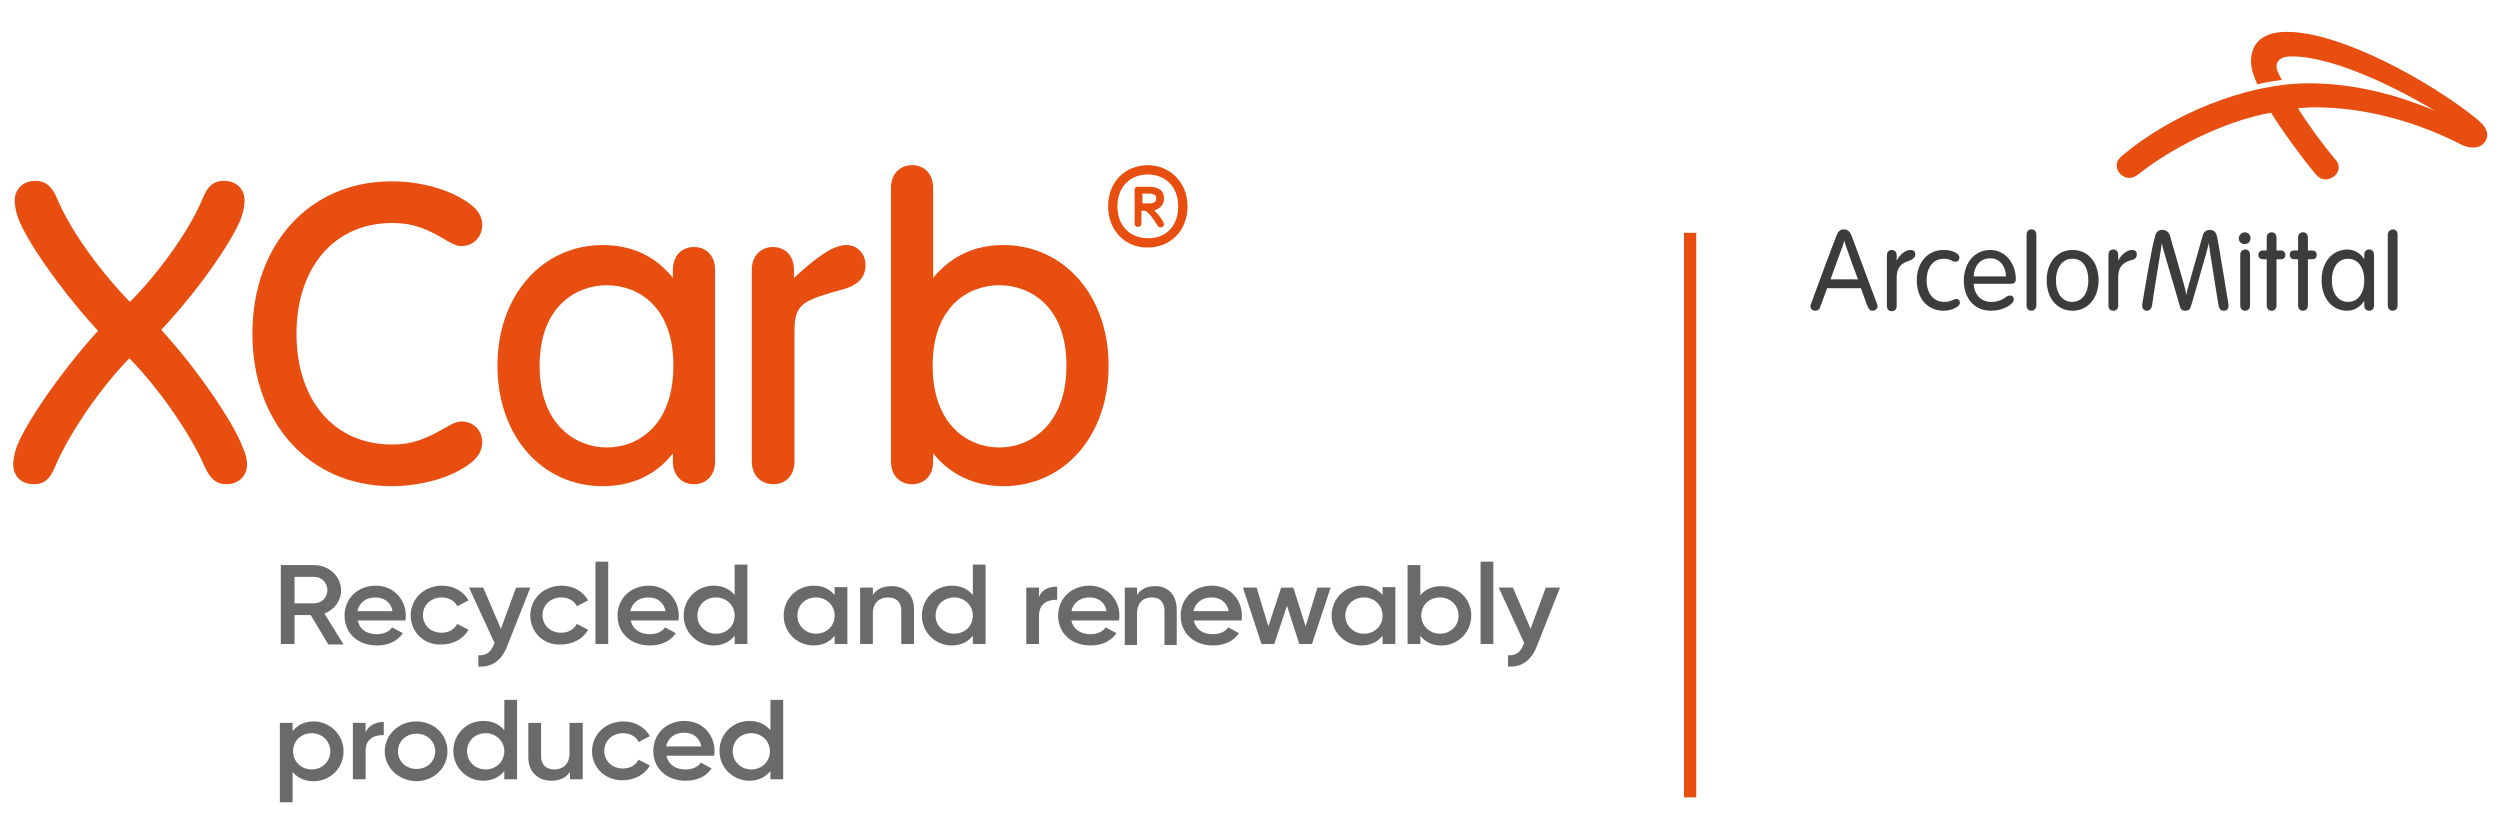 <?xml version="1.0" encoding="UTF-8"?>
<!-- Generator: Adobe Illustrator 27.5.0, SVG Export Plug-In . SVG Version: 6.00 Build 0)  -->
<svg xmlns="http://www.w3.org/2000/svg" xmlns:xlink="http://www.w3.org/1999/xlink" version="1.1" id="Calque_1" x="0px" y="0px" viewBox="0 0 510.1 170.3" style="enable-background:new 0 0 510.1 170.3;" xml:space="preserve">
<style type="text/css">
	.st0{fill:#E74E0F;}
	.st1{fill:#3C3C3B;}
	.st2{fill:#6A6A6A;}
</style>
<g>
	<g>
		<path class="st0" d="M50.4,94.7c0,2.6-1.9,4.1-4.2,4.1c-2.3,0-3.4-1.4-4.4-3.5c-3.2-7.4-10-16.7-15.4-22.2    c-5.4,5.5-12,14.7-15.2,22.2c-0.9,2.2-2,3.5-4.3,3.5s-4.2-1.4-4.2-4.1c0-0.8,0.2-2.1,0.7-3.5C5.2,86.4,12.3,76,20,67.5    c-7.6-8.3-14.5-18.2-16.3-23C3.2,43.1,3,41.8,3,41c0-2.6,1.9-4.1,4.2-4.1s3.5,1.4,4.4,3.5c3,7.2,9.6,15.8,14.9,21.2    c5.4-5.4,11.9-14,14.9-21.2c0.9-2.2,2-3.5,4.3-3.5s4.2,1.4,4.2,4.1c0,0.8-0.2,2.1-0.7,3.5c-1.8,4.7-8.6,14.6-16.3,22.8    c7.7,8.4,14.8,19.1,16.6,23.9C50.2,92.7,50.4,93.9,50.4,94.7"></path>
		<path class="st0" d="M51.5,68.1C51.5,50,63,37,79.9,37c6.2,0,12.1,1.8,15.7,4.4c1.7,1.2,2.8,2.6,2.8,4.5c0,2.4-1.8,4.3-4.2,4.3    c-1.1,0-1.8-0.4-3.2-1.2c-4-2.4-6.8-3.5-11-3.5c-11.8,0-19.5,9.1-19.5,22.6S68.1,90.7,80,90.7c4.2,0,7-1.2,11-3.5    c1.4-0.8,2.1-1.2,3.2-1.2c2.4,0,4.2,1.8,4.2,4.3c0,1.9-1.2,3.4-2.8,4.5c-3.6,2.6-9.5,4.4-15.7,4.4C63.1,99.2,51.5,86.2,51.5,68.1"></path>
		<path class="st0" d="M137.4,74.6c0-12.2-7.3-16.4-13.6-16.4c-6.2,0-13.7,4.3-13.7,16.4c0,12.2,7.5,16.7,13.7,16.7    C130.2,91.3,137.4,86.8,137.4,74.6 M101.5,74.6c0-14.4,9.2-24.6,21.5-24.6c5.9,0,10.8,2.3,14.3,6.7V55c0-2.7,1.7-4.6,4.3-4.6    s4.3,1.9,4.3,4.6v39.2c0,2.7-1.7,4.6-4.3,4.6s-4.3-1.9-4.3-4.6v-1.7c-3.4,4.4-8.4,6.7-14.3,6.7C110.6,99.2,101.5,89,101.5,74.6"></path>
		<path class="st0" d="M153.4,94.2V55c0-2.7,1.8-4.6,4.3-4.6c2.6,0,4.3,1.9,4.3,4.6v1.7c4.9-4.5,8.1-6.7,10.7-6.7    c2.3,0,3.9,1.8,3.9,4.1c0,2.4-1.4,4.1-4.8,5c-5.2,1.4-7.5,2.3-8.5,3.6c-1.1,1.4-1.2,2.9-1.2,5.7v25.8c0,2.7-1.7,4.6-4.3,4.6    C155.2,98.8,153.4,96.9,153.4,94.2"></path>
		<path class="st0" d="M217.6,74.6c0-12.2-7.5-16.4-13.7-16.4c-6.3,0-13.6,4.3-13.6,16.4c0,12.2,7.3,16.7,13.6,16.7    C210.1,91.3,217.6,86.8,217.6,74.6 M190.4,92.5v1.7c0,2.7-1.7,4.6-4.3,4.6s-4.3-1.9-4.3-4.6V38.3c0-2.7,1.7-4.6,4.3-4.6    s4.3,1.9,4.3,4.6v18.4c3.6-4.4,8.4-6.7,14.3-6.7c12.3,0,21.5,10.2,21.5,24.6s-9.1,24.6-21.5,24.6    C198.8,99.2,193.8,96.8,190.4,92.5"></path>
		<path class="st0" d="M233.1,41.5h1.2c1.2,0,1.6-0.3,1.6-1s-0.4-1-1.6-1h-1.2L233.1,41.5L233.1,41.5z M231.5,45.6v-6.9    c0-0.4,0.3-0.6,0.6-0.6h2.2c1.9,0,3.2,0.6,3.2,2.4c0,1.3-0.8,2.1-2,2.4c0.6,0.5,2,2.3,2,2.9c0,0.4-0.4,0.6-0.7,0.6    c-0.3,0-0.4-0.1-0.7-0.5c-0.9-1.4-1.3-2-1.9-2.5c-0.3-0.3-0.4-0.4-1-0.4h-0.3v2.6c0,0.5-0.4,0.7-0.8,0.7    C231.8,46.3,231.5,46,231.5,45.6 M240.4,42.1c0-4.2-2.8-6.5-6.2-6.5c-3.5,0-6.2,2.4-6.2,6.5c0,4.2,2.8,6.5,6.2,6.5    C237.7,48.7,240.4,46.3,240.4,42.1 M226.1,42.1c0-5.1,3.6-8.4,8.1-8.4c4.4,0,8.1,3.4,8.1,8.4c0,5.1-3.6,8.4-8.1,8.4    C229.8,50.6,226.1,47.2,226.1,42.1"></path>
	</g>
	<rect x="343.6" y="47.5" class="st0" width="2.5" height="115.2"></rect>
	<g>
		<path class="st1" d="M487.2,47.9v14.4c0,0.7,0.4,1.1,1,1.1s1-0.4,1-1.1V47.9c0-0.7-0.4-1.1-1-1.1    C487.6,46.9,487.2,47.3,487.2,47.9 M475.8,57.2c0-2.7,1.3-4.4,3.3-4.4s3.3,1.7,3.3,4.4c0,2.7-1.3,4.4-3.3,4.4    S475.8,59.9,475.8,57.2 M473.7,57.2c0,3.6,2.1,6.2,5.2,6.2c1.5,0,2.7-0.8,3.5-2v0.9c0,0.7,0.4,1.1,1,1.1s1-0.4,1-1.1V52    c0-0.7-0.4-1.1-1-1.1s-1,0.4-1,1.1v0.9c-0.7-1.2-2-2-3.5-2C475.8,51,473.7,53.5,473.7,57.2 M467.2,52c0,0.5,0.3,0.9,1,0.9h0.7v9.4    c0,0.7,0.4,1.1,1,1.1s1-0.4,1-1.1v-9.4h0.8c0.7,0,1-0.3,1-0.9c0-0.5-0.3-0.9-1-0.9h-0.8v-2.6c0-0.7-0.4-1.1-1-1.1s-1,0.4-1,1.1    v2.6h-0.7C467.5,51.1,467.2,51.4,467.2,52 M460.8,52c0,0.5,0.3,0.9,1,0.9h0.7v9.4c0,0.7,0.4,1.1,1,1.1s1-0.4,1-1.1v-9.4h0.8    c0.7,0,1-0.3,1-0.9c0-0.5-0.3-0.9-1-0.9h-0.8v-2.6c0-0.7-0.4-1.1-1-1.1s-1,0.4-1,1.1v2.6h-0.7C461.2,51.1,460.8,51.4,460.8,52     M457.1,52v10.3c0,0.7,0.4,1.1,1,1.1s1-0.4,1-1.1V52c0-0.7-0.4-1.1-1-1.1C457.4,51,457.1,51.4,457.1,52 M456.8,48.6    c0,0.7,0.5,1.2,1.2,1.2s1.2-0.5,1.2-1.2s-0.5-1.2-1.2-1.2C457.4,47.4,456.8,48,456.8,48.6 M437.2,61.5c-0.1,0.4-0.1,0.7-0.1,0.9    c0,0.6,0.4,1,0.9,1c0.6,0,0.9-0.3,1.1-1c0.2-1.6,1.1-7.2,1.7-10.8c0.1-0.7,0.2-1.4,0.3-2c0.1,0.6,0.3,1.4,0.5,2    c1.1,3.8,3.1,10.5,3.2,11c0.2,0.6,0.5,0.8,1.1,0.8s0.9-0.2,1.1-0.8c0.2-0.5,2-6.9,3.1-10.7c0.2-0.8,0.4-1.6,0.6-2.3    c0.1,0.8,0.2,1.6,0.3,2.3c0.6,3.6,1.4,9,1.7,10.5c0.1,0.7,0.5,1,1.1,1s0.9-0.4,0.9-1c0-0.2,0-0.5-0.1-0.9c0,0-2-12.2-2.2-13.1    c-0.2-1-0.7-1.5-1.5-1.5c-0.7,0-1.3,0.4-1.5,1.3c-0.1,0.5-1.8,6.3-2.8,9.9c-0.2,0.6-0.4,1.4-0.5,2.1c-0.1-0.7-0.3-1.5-0.5-2.2    c-1-3.6-2.7-9.3-2.8-9.8c-0.2-0.8-0.8-1.3-1.6-1.3c-0.8,0-1.4,0.5-1.5,1.5C439.2,49.3,437.2,61.5,437.2,61.5 M379.1,57h-5.6    c0.8-2.3,1.8-4.9,2.4-6.6c0.2-0.5,0.3-0.9,0.4-1.3c0.1,0.4,0.3,0.9,0.4,1.3C377.3,52.1,378.2,54.6,379.1,57 M383.1,62.5    c0-0.2-0.1-0.4-0.3-1c-0.4-1.1-4.4-11.7-5-13.4c-0.3-0.8-0.8-1.3-1.6-1.3c-0.8,0-1.2,0.5-1.5,1.3c-0.3,0.7-4.6,12.2-5,13.4    c-0.2,0.5-0.3,0.8-0.3,1c0,0.5,0.4,0.9,1,0.9c0.5,0,0.9-0.3,1-0.8c0.1-0.3,0.7-1.8,1.4-3.8h6.9c0.7,1.9,1.2,3.4,1.4,3.8    c0.2,0.4,0.4,0.8,1,0.8C382.6,63.4,383.1,63,383.1,62.5 M390.8,51.9c0-0.5-0.3-0.9-1-0.9c-1.1,0-2.3,1.1-2.8,2.2v-1.1    c0-0.7-0.4-1.1-1-1.1s-1,0.4-1,1.1l0,0v10.3c0,0.7,0.4,1.1,1,1.1s1-0.4,1-1.1v-5.7c0-2,0.8-3,2.6-3.5    C390.5,52.8,390.8,52.4,390.8,51.9 M393.1,57.2c0-2.4,1.2-4.4,3.5-4.4c1.4,0,1.7,0.6,2.4,0.6c0.5,0,0.8-0.4,0.8-0.9    c0-0.7-1.3-1.5-3.2-1.5c-3.4,0-5.5,2.7-5.5,6.2c0,3.6,2.1,6.2,5.5,6.2c0.8,0,1.6-0.2,2.2-0.5c0.7-0.3,1.1-0.7,1.1-1.1    c0-0.5-0.3-0.8-0.7-0.8c-0.7,0-1,0.6-2.5,0.6C394.4,61.6,393.1,59.7,393.1,57.2 M409.3,56.4h-6.6c0.1-2,1.2-3.7,3.4-3.7    C408.3,52.7,409.3,54.7,409.3,56.4 M411.3,56.9c0-3.1-2.1-5.9-5.2-5.9c-3.4,0-5.4,2.9-5.4,6.2c0,1.8,0.5,3.5,1.7,4.7    c0.9,0.9,2.1,1.5,3.9,1.5c2.4,0,4.6-1.3,4.6-2.3c0-0.5-0.3-0.8-0.8-0.8c-0.9,0-1.4,1.3-3.8,1.3c-2.3,0-3.5-1.7-3.6-3.7l0,0h7.5    C411.1,57.9,411.3,57.6,411.3,56.9 M415.5,62.3V47.9c0-0.7-0.4-1.1-1-1.1s-1,0.4-1,1.1v14.4c0,0.7,0.4,1.1,1,1.1    S415.5,62.9,415.5,62.3 M426.1,57.2c0,2.7-1.3,4.4-3.3,4.4s-3.3-1.7-3.3-4.4c0-2.7,1.4-4.4,3.3-4.4    C424.8,52.7,426.1,54.4,426.1,57.2 M428.2,57.2c0-3.6-2.1-6.2-5.3-6.2c-3.2,0-5.3,2.6-5.3,6.2s2.1,6.2,5.3,6.2    C426,63.4,428.2,60.8,428.2,57.2 M432.2,52c0-0.7-0.4-1.1-1-1.1s-1,0.4-1,1.1l0,0v10.3c0,0.7,0.4,1.1,1,1.1s1-0.4,1-1.1v-5.7    c0-2,0.8-3,2.6-3.5c0.9-0.2,1.2-0.6,1.2-1.2c0-0.5-0.3-0.9-1-0.9c-1.1,0-2.3,1.1-2.8,2.2L432.2,52L432.2,52z"></path>
		<path class="st0" d="M507.5,27.5c0-1.2-1-2.3-2.1-3.2c-9.2-7.5-27.7-17.8-38.8-17.8c-4.9,0-7.3,2.3-7.3,6c0,1.7,0.6,3.2,1.3,4.7    c1.5-0.4,3.5-0.7,5-0.9c-0.6-1-1.1-2.1-1.1-2.8c0-1.3,1.2-2,3.1-2c7.6,0,19.6,5.3,29.2,11.1c-3.7-1.6-8-3-10.9-3.7    c-4.8-1.2-9.7-1.9-14.8-1.9c-12.9,0-28.1,6.4-37.9,14.6c-1,0.8-1.3,1.4-1.3,2.2c0,1.3,1.2,2.5,2.5,2.5c0.7,0,1.2-0.2,2-0.8    c6.4-5.1,17.3-10.8,27-12.5c2,3.3,6.2,9.1,8.9,12.3c0.8,1,1.4,1.3,2.3,1.3c1.3,0,2.6-1.2,2.6-2.4c0-0.7-0.2-1.1-0.8-1.8    c-2.3-2.7-5.6-7.2-7.5-10.3c1.2-0.1,2.1-0.2,3.4-0.2c10.3,0,20.8,2.9,30.1,7.7c0.5,0.2,1.3,0.5,2.1,0.5    C506.5,30.2,507.5,28.7,507.5,27.5"></path>
	</g>
	<path class="st2" d="M63.4,125.5h-3.3v5.9h-2.8v-16.1h6.8c3,0,5.5,2.3,5.5,5.2c0,2.1-1.4,3.9-3.4,4.7l3.9,6.3H67L63.4,125.5z    M60.1,123.1h4c1.5,0,2.7-1.2,2.7-2.7s-1.2-2.7-2.7-2.7h-4V123.1z"></path>
	<path class="st2" d="M76.9,129.4c1.5,0,2.6-0.6,3.1-1.4l2.2,1.2c-1.1,1.6-2.9,2.5-5.3,2.5c-4,0-6.6-2.6-6.6-6.1   c0-3.4,2.6-6.1,6.4-6.1c3.6,0,6.1,2.8,6.1,6.1c0,0.3,0,0.7-0.1,1H73C73.4,128.5,74.9,129.4,76.9,129.4z M80.1,124.7   c-0.4-2-1.9-2.8-3.5-2.8c-2,0-3.3,1.1-3.7,2.8H80.1z"></path>
	<path class="st2" d="M83.8,125.6c0-3.4,2.7-6.1,6.4-6.1c2.4,0,4.4,1.2,5.4,3l-2.3,1.2c-0.5-1.1-1.7-1.8-3.2-1.8   c-2.1,0-3.8,1.5-3.8,3.6s1.6,3.6,3.8,3.6c1.5,0,2.6-0.7,3.2-1.8l2.3,1.2c-1,1.8-3.1,3-5.5,3C86.6,131.7,83.8,129,83.8,125.6z"></path>
	<path class="st2" d="M108.2,119.9l-4.7,11.9c-1.1,2.9-3.1,4.4-5.9,4.2v-2.3c1.7,0.1,2.6-0.7,3.2-2.3l0.1-0.2l-5.2-11.3h2.9l3.6,8.4   l3.1-8.4L108.2,119.9L108.2,119.9z"></path>
	<path class="st2" d="M108.2,125.6c0-3.4,2.7-6.1,6.4-6.1c2.4,0,4.4,1.2,5.4,3l-2.3,1.2c-0.5-1.1-1.7-1.8-3.2-1.8   c-2.1,0-3.8,1.5-3.8,3.6s1.6,3.6,3.8,3.6c1.5,0,2.6-0.7,3.2-1.8l2.3,1.2c-1,1.8-3.1,3-5.5,3C110.9,131.7,108.2,129,108.2,125.6z"></path>
	<path class="st2" d="M121.5,114.6h2.6v16.8h-2.6V114.6z"></path>
	<path class="st2" d="M132.6,129.4c1.5,0,2.6-0.6,3.1-1.4l2.2,1.2c-1.1,1.6-2.9,2.5-5.3,2.5c-4,0-6.6-2.6-6.6-6.1   c0-3.4,2.6-6.1,6.4-6.1c3.6,0,6.1,2.8,6.1,6.1c0,0.3,0,0.7-0.1,1h-9.7C129.1,128.5,130.7,129.4,132.6,129.4z M135.8,124.7   c-0.4-2-1.9-2.8-3.5-2.8c-2,0-3.3,1.1-3.7,2.8H135.8z"></path>
	<path class="st2" d="M152.5,115.3v16.1h-2.6v-1.7c-0.9,1.2-2.4,2-4.3,2c-3.3,0-6.1-2.6-6.1-6.1c0-3.4,2.7-6.1,6.1-6.1   c1.9,0,3.3,0.7,4.3,1.9v-6.2h2.6V115.3z M149.9,125.6c0-2.1-1.7-3.7-3.8-3.7s-3.8,1.5-3.8,3.7c0,2.1,1.7,3.7,3.8,3.7   S149.9,127.8,149.9,125.6z"></path>
	<path class="st2" d="M172.9,119.9v11.5h-2.6v-1.7c-0.9,1.2-2.4,2-4.3,2c-3.3,0-6.1-2.6-6.1-6.1c0-3.4,2.7-6.1,6.1-6.1   c1.9,0,3.3,0.7,4.3,1.9v-1.6h2.6V119.9z M170.3,125.6c0-2.1-1.7-3.7-3.8-3.7s-3.8,1.5-3.8,3.7c0,2.1,1.7,3.7,3.8,3.7   S170.3,127.8,170.3,125.6z"></path>
	<path class="st2" d="M186.5,124.3v7.1h-2.6v-6.8c0-1.8-1.1-2.7-2.7-2.7c-1.7,0-3.1,1-3.1,3.3v6.2h-2.6v-11.5h2.6v1.5   c0.8-1.2,2.1-1.8,3.8-1.8C184.6,119.6,186.5,121.3,186.5,124.3z"></path>
	<path class="st2" d="M201.1,115.3v16.1h-2.6v-1.7c-0.9,1.2-2.4,2-4.3,2c-3.3,0-6.1-2.6-6.1-6.1c0-3.4,2.7-6.1,6.1-6.1   c1.9,0,3.3,0.7,4.3,1.9v-6.2h2.6V115.3z M198.5,125.6c0-2.1-1.7-3.7-3.8-3.7s-3.8,1.5-3.8,3.7c0,2.1,1.7,3.7,3.8,3.7   S198.5,127.8,198.5,125.6z"></path>
	<path class="st2" d="M215.7,119.7v2.7c-1.7-0.1-3.7,0.6-3.7,3.2v5.8h-2.6v-11.5h2.6v1.9C212.6,120.2,214.1,119.7,215.7,119.7z"></path>
	<path class="st2" d="M222.5,129.4c1.5,0,2.6-0.6,3.1-1.4l2.2,1.2c-1.1,1.6-2.9,2.5-5.3,2.5c-4,0-6.6-2.6-6.6-6.1   c0-3.4,2.6-6.1,6.4-6.1c3.6,0,6.1,2.8,6.1,6.1c0,0.3,0,0.7-0.1,1h-9.7C219,128.5,220.6,129.4,222.5,129.4z M225.8,124.7   c-0.4-2-1.9-2.8-3.5-2.8c-2,0-3.3,1.1-3.7,2.8H225.8z"></path>
	<path class="st2" d="M247.5,129.4c1.5,0,2.6-0.6,3.1-1.4l2.2,1.2c-1.1,1.6-2.9,2.5-5.3,2.5c-4,0-6.6-2.6-6.6-6.1   c0-3.4,2.6-6.1,6.4-6.1c3.6,0,6.1,2.8,6.1,6.1c0,0.3,0,0.7-0.1,1h-9.7C244,128.5,245.5,129.4,247.5,129.4z M250.7,124.7   c-0.4-2-1.9-2.8-3.5-2.8c-2,0-3.3,1.1-3.7,2.8H250.7z"></path>
	<path class="st2" d="M271.5,119.9l-3.8,11.5h-2.6l-2.5-7.8l-2.6,7.8h-2.6l-3.8-11.5h2.8l2.4,7.9l2.6-7.9h2.5l2.5,7.9l2.4-7.9H271.5   z"></path>
	<path class="st2" d="M284.7,119.9v11.5h-2.6v-1.7c-0.9,1.2-2.4,2-4.3,2c-3.3,0-6.1-2.6-6.1-6.1c0-3.4,2.7-6.1,6.1-6.1   c1.9,0,3.3,0.7,4.3,1.9v-1.6h2.6V119.9z M282.1,125.6c0-2.1-1.7-3.7-3.8-3.7s-3.8,1.5-3.8,3.7c0,2.1,1.7,3.7,3.8,3.7   S282.1,127.8,282.1,125.6z"></path>
	<path class="st2" d="M300.2,125.6c0,3.4-2.7,6.1-6.1,6.1c-1.9,0-3.3-0.7-4.3-2v1.7h-2.6v-16.1h2.6v6.2c0.9-1.2,2.4-1.9,4.3-1.9   C297.5,119.6,300.2,122.2,300.2,125.6z M297.6,125.6c0-2.1-1.7-3.7-3.8-3.7s-3.8,1.5-3.8,3.7c0,2.1,1.7,3.7,3.8,3.7   S297.6,127.8,297.6,125.6z"></path>
	<path class="st2" d="M302.1,114.6h2.6v16.8h-2.6V114.6z"></path>
	<path class="st2" d="M318.3,119.9l-4.7,11.9c-1.1,2.9-3.1,4.4-5.9,4.2v-2.3c1.7,0.1,2.6-0.7,3.2-2.3l0.1-0.2l-5.2-11.3h2.9l3.6,8.4   l3.1-8.4L318.3,119.9L318.3,119.9z"></path>
	<path class="st2" d="M70.1,153.3c0,3.4-2.7,6.1-6.1,6.1c-1.9,0-3.3-0.7-4.3-1.9v6.2h-2.6v-16.2h2.6v1.7c0.9-1.2,2.4-2,4.3-2   C67.3,147.2,70.1,149.9,70.1,153.3z M67.4,153.3c0-2.1-1.7-3.7-3.8-3.7c-2.1,0-3.8,1.5-3.8,3.7c0,2.1,1.7,3.7,3.8,3.7   C65.7,157,67.4,155.4,67.4,153.3z"></path>
	<path class="st2" d="M78.3,147.3v2.7c-1.7-0.1-3.7,0.6-3.7,3.2v5.8H72v-11.5h2.6v1.9C75.3,147.9,76.8,147.3,78.3,147.3z"></path>
	<path class="st2" d="M78.5,153.3c0-3.4,2.9-6.1,6.4-6.1c3.6,0,6.4,2.6,6.4,6.1c0,3.4-2.8,6.1-6.4,6.1   C81.4,159.3,78.5,156.7,78.5,153.3z M88.8,153.3c0-2.1-1.7-3.6-3.8-3.6c-2.1,0-3.8,1.5-3.8,3.6s1.7,3.6,3.8,3.6   C87.1,156.9,88.8,155.4,88.8,153.3z"></path>
	<path class="st2" d="M105.5,142.9V159h-2.6v-1.7c-0.9,1.2-2.4,2-4.3,2c-3.3,0-6.1-2.6-6.1-6.1c0-3.4,2.7-6.1,6.1-6.1   c1.9,0,3.3,0.7,4.3,1.9v-6.2h2.6V142.9z M102.9,153.3c0-2.1-1.7-3.7-3.8-3.7s-3.8,1.5-3.8,3.7c0,2.1,1.7,3.7,3.8,3.7   S102.9,155.4,102.9,153.3z"></path>
	<path class="st2" d="M118.9,147.5V159h-2.6v-1.5c-0.8,1.2-2.1,1.8-3.8,1.8c-2.7,0-4.7-1.8-4.7-4.7v-7.1h2.6v6.8   c0,1.8,1.1,2.7,2.7,2.7c1.7,0,3.1-1,3.1-3.3v-6.2H118.9z"></path>
	<path class="st2" d="M120.8,153.3c0-3.4,2.7-6.1,6.4-6.1c2.4,0,4.4,1.2,5.4,3l-2.3,1.2c-0.5-1.1-1.7-1.8-3.2-1.8   c-2.1,0-3.8,1.5-3.8,3.6s1.6,3.6,3.8,3.6c1.5,0,2.6-0.7,3.2-1.8l2.3,1.2c-1,1.8-3.1,3-5.5,3C123.6,159.3,120.8,156.7,120.8,153.3z"></path>
	<path class="st2" d="M139.9,157c1.5,0,2.6-0.6,3.1-1.4l2.2,1.2c-1.1,1.6-2.9,2.5-5.3,2.5c-4,0-6.6-2.6-6.6-6.1   c0-3.4,2.6-6.1,6.4-6.1c3.6,0,6.1,2.8,6.1,6.1c0,0.3,0,0.7-0.1,1H136C136.4,156.1,137.9,157,139.9,157z M143.1,152.3   c-0.4-2-1.9-2.8-3.5-2.8c-2,0-3.3,1.1-3.7,2.8H143.1z"></path>
	<path class="st2" d="M159.8,142.9V159h-2.6v-1.7c-0.9,1.2-2.4,2-4.3,2c-3.3,0-6.1-2.6-6.1-6.1c0-3.4,2.7-6.1,6.1-6.1   c1.9,0,3.3,0.7,4.3,1.9v-6.2h2.6V142.9z M157.1,153.3c0-2.1-1.7-3.7-3.8-3.7s-3.8,1.5-3.8,3.7c0,2.1,1.7,3.7,3.8,3.7   S157.1,155.4,157.1,153.3z"></path>
	<path class="st2" d="M240.1,124.4v7.2h-2.5v-7c0-1.8-1-2.7-2.6-2.7c-1.7,0-3,1-3,3.4v6.3h-2.5v-11.7h2.5v1.5c0.8-1.2,2-1.8,3.6-1.8   C238.2,119.5,240.1,121.3,240.1,124.4z"></path>
</g>
</svg>

